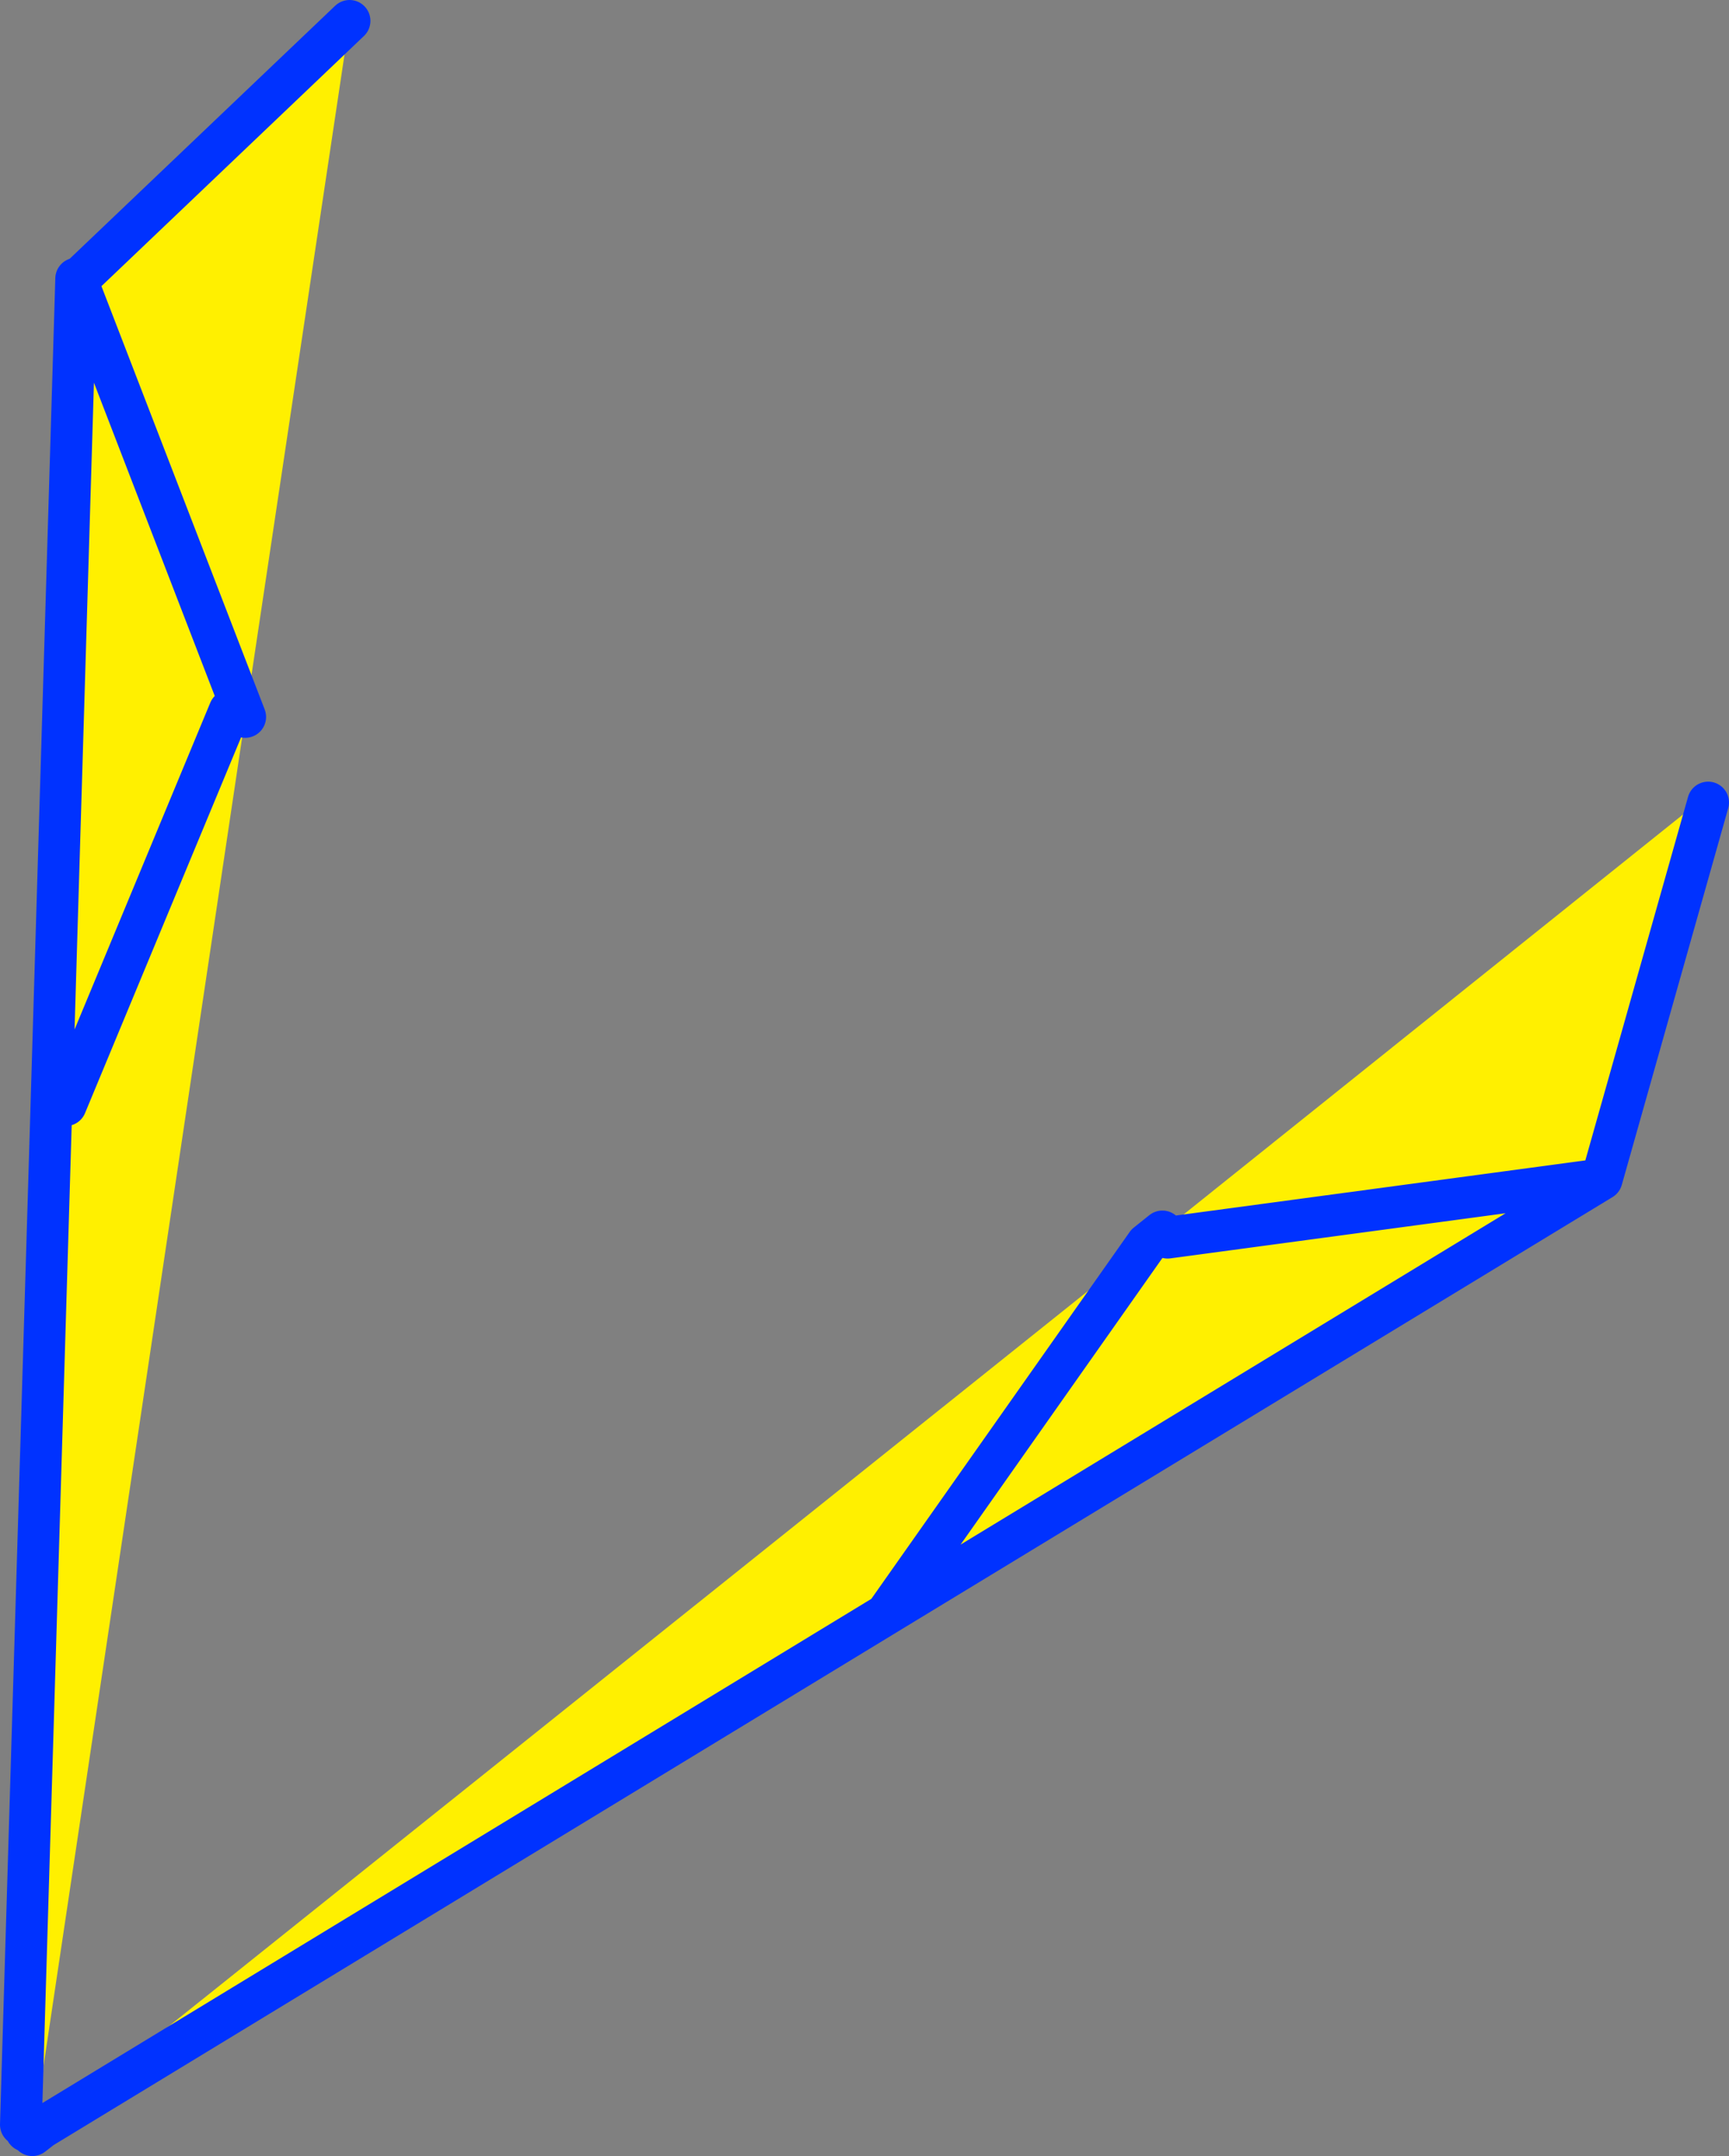 <?xml version="1.0" encoding="UTF-8" standalone="no"?>
<svg xmlns:xlink="http://www.w3.org/1999/xlink" height="103.3px" width="82.85px" xmlns="http://www.w3.org/2000/svg">
  <rect width="100%" height="100%" fill="#808080" stroke="none"/>
  <g transform="matrix(1.0, 0.0, 0.0, 1.0, -322.45, -241.7)">
    <path d="M326.1 255.05 L326.45 254.85 339.2 242.7 334.2 276.05 326.1 255.05 334.2 276.05 324.1 343.6 323.45 343.5 326.1 255.05 M325.6 294.65 L333.45 275.75 325.6 294.65 M378.15 300.7 L404.0 280.0 404.3 280.15 399.2 298.2 364.9 319.05 324.45 343.65 377.4 301.3 378.4 301.0 378.15 300.7 M378.4 301.0 L399.2 298.2 378.4 301.0 M364.9 319.05 L377.4 301.3 364.9 319.05" fill="#fff000" fill-rule="evenodd" stroke="none"/>
    <path d="M326.1 255.05 L334.2 276.05 M339.2 242.7 L326.45 254.85 M333.45 275.75 L325.6 294.65 M404.3 280.15 L399.2 298.2 364.9 319.05 324.45 343.65 324.0 344.0 324.05 343.75 323.7 343.8 M378.15 300.7 L377.4 301.3 364.9 319.05 M399.2 298.2 L378.4 301.0 M324.45 343.65 L324.1 343.7 324.05 343.75 324.1 343.6 M323.45 343.5 L326.1 255.05 Z" fill="none" stroke="#0032ff" stroke-linecap="round" stroke-linejoin="round" stroke-width="2.0"/>
  </g>
</svg>
